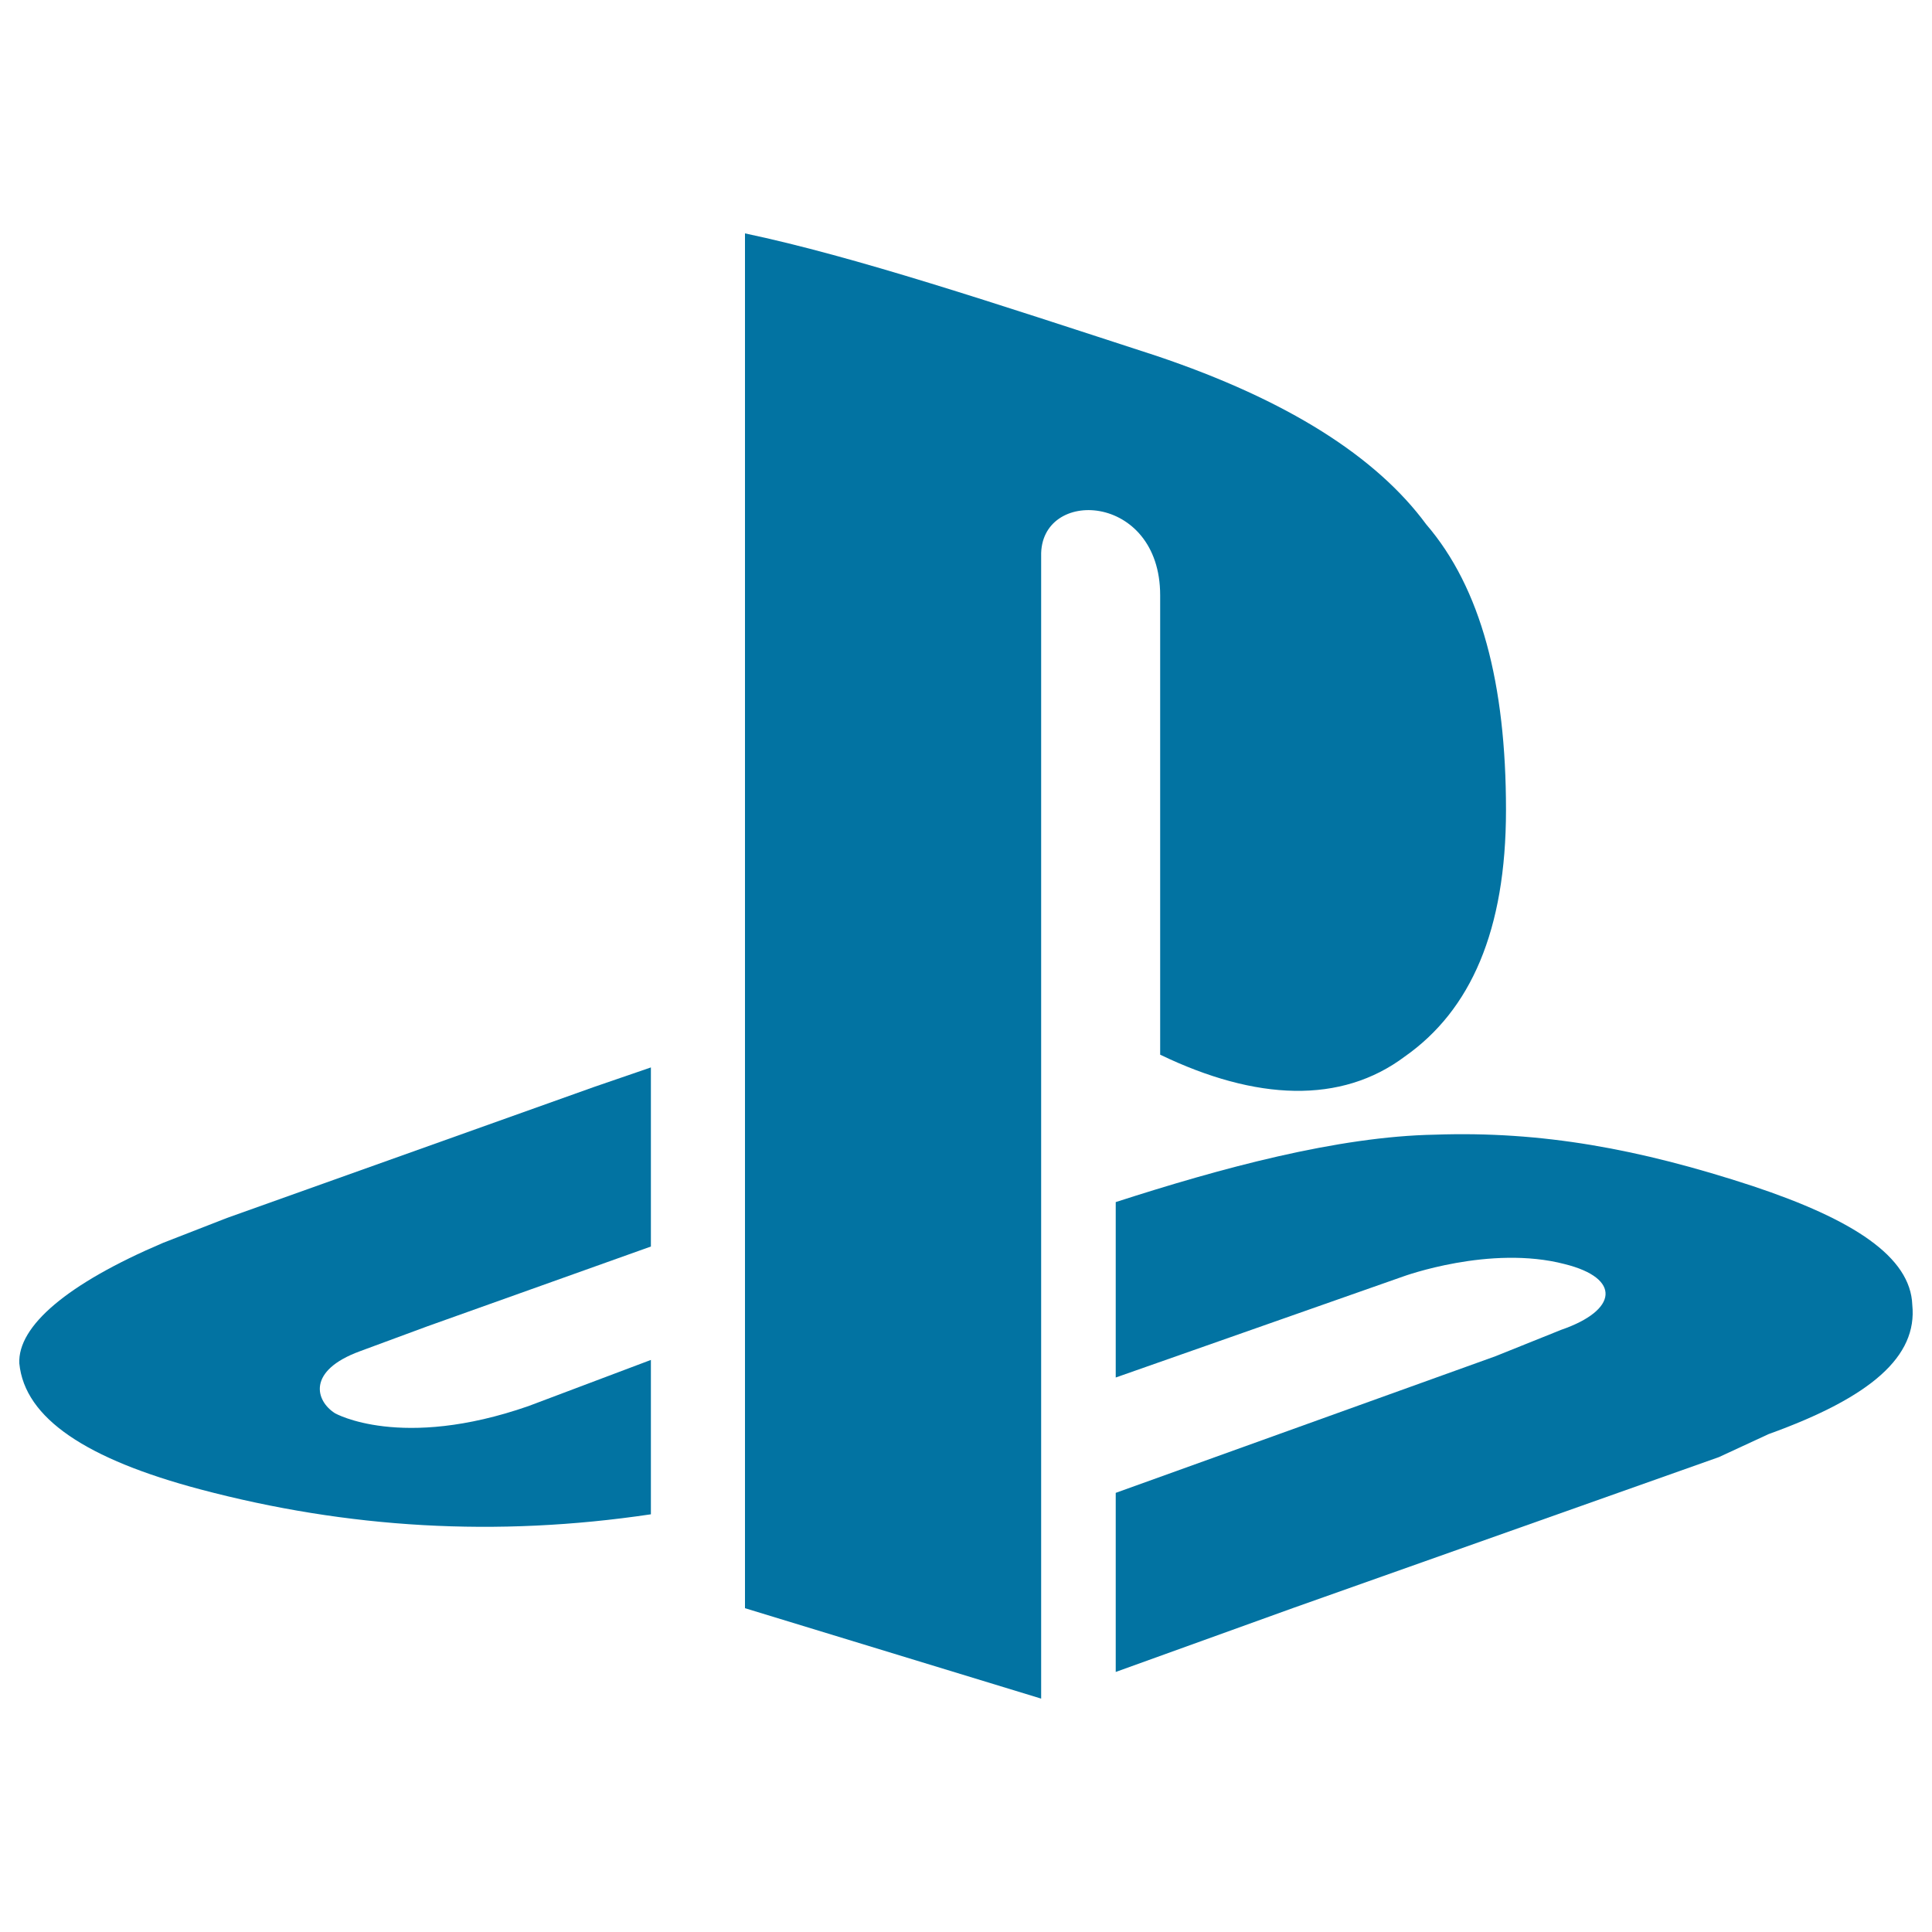 <svg xmlns="http://www.w3.org/2000/svg" viewBox="0 0 1000 1000" style="fill:#0273a2">
<title>Playstation Logotype SVG icon</title>
<g><g><path d="M117.5,630.4l-33.1,12.9C34.8,664.4,9.1,686.4,10,705.7c2.8,28.5,34.9,49.6,93.7,65.2c76.2,20.2,153.3,24.8,233.2,12.9v-79.9l0,0l-63.4,23.9c-66.1,23-100.1,3.7-100.1,3.7c-10.1-6.4-14.7-22,12.9-32.1l34.9-12.9l115.7-41.3v-92.7l-29.4,10.1L117.5,630.4z"/><path d="M600.5,308.1v237.8c49.6,23.9,93.7,25.7,126.7,0.9c34-23.9,52.3-65.2,52.3-127.6c0-65.2-12.9-114.8-41.3-147.8c-25.7-34.9-71.6-64.3-139.6-87.2c-84.5-27.5-156.1-51.4-213-63.4v711.6l153.3,46.8V287.9C538,252.1,600.5,254.8,600.5,308.1z"/><path d="M989.8,675.4c-0.9-24.8-30.3-44.1-82.6-61.5c-58.8-19.3-109.3-28.5-164.4-26.6c-50.5,0.9-111.1,17.4-165.3,34.9V713l148.8-52.3c0,0,45-16.5,83.6-6.4c29.4,7.3,27.5,23.9-1.8,34L774,702l-196.5,70.7v92.7l91.8-33.1l220.4-78.1l25.7-11.9C968.7,723.1,992.5,702,989.8,675.4z"/></g></g>
</svg>